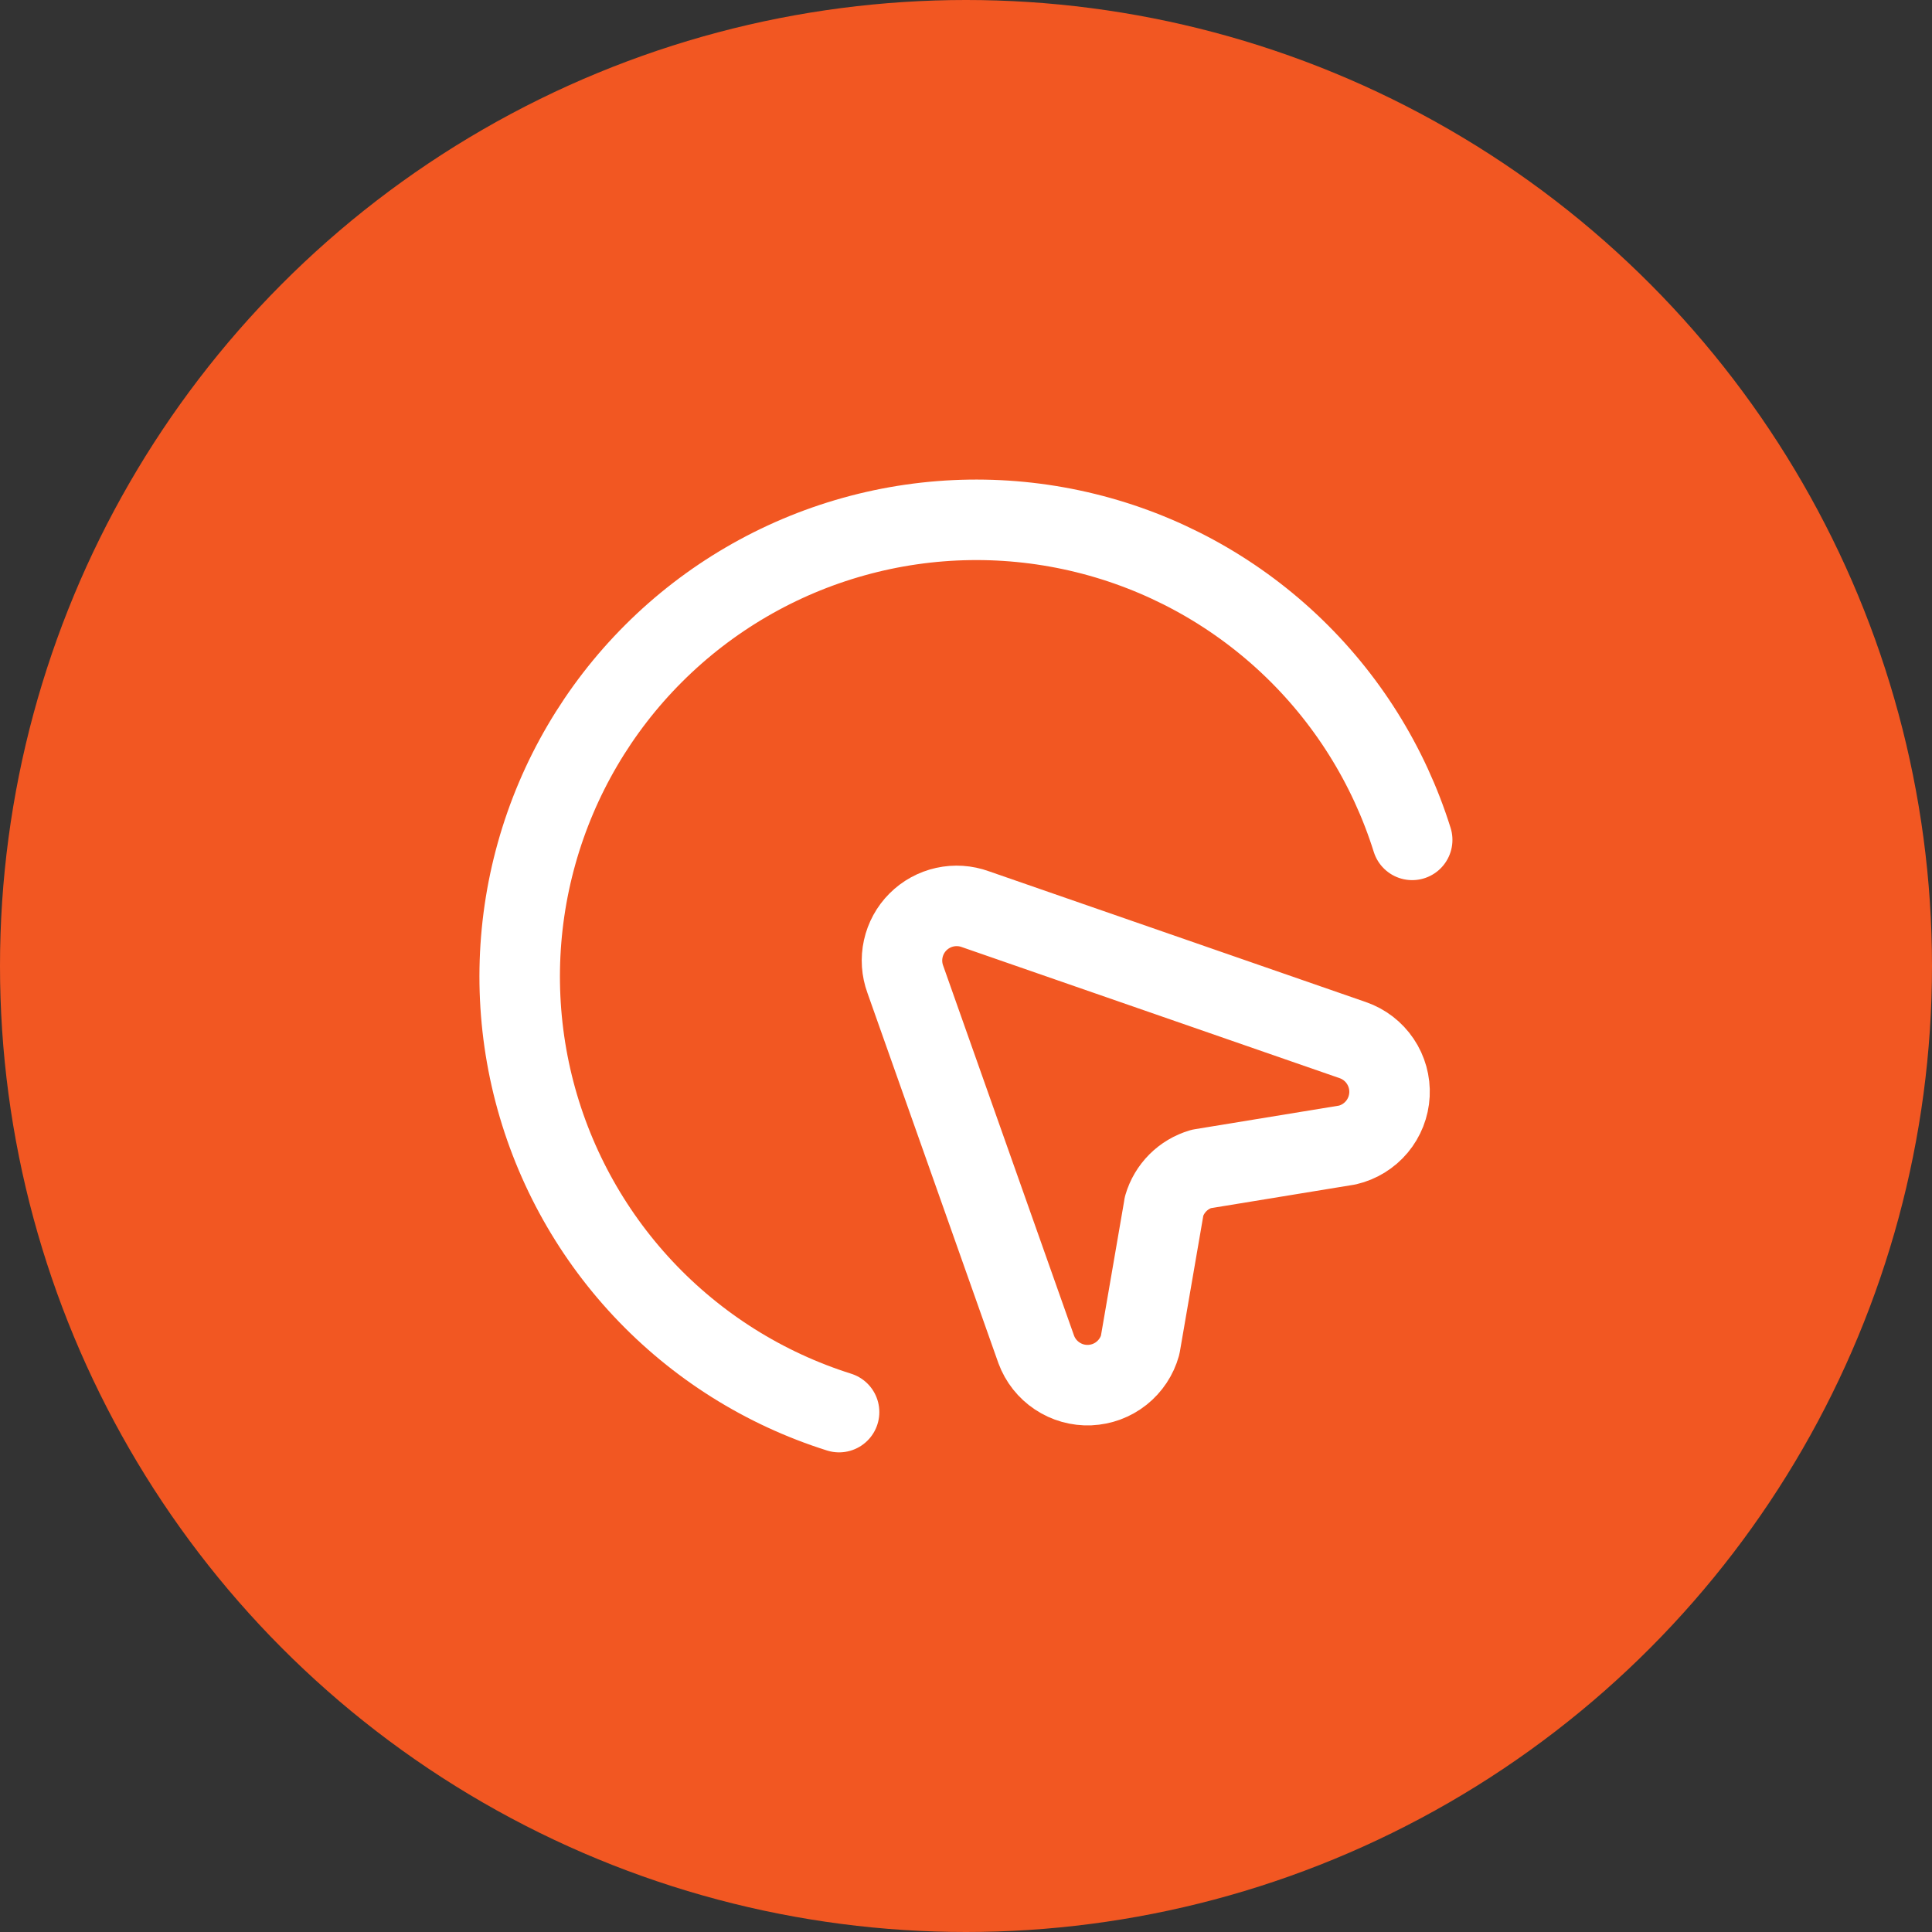 <svg width="72" height="72" viewBox="0 0 72 72" fill="none" xmlns="http://www.w3.org/2000/svg">
<rect x="0" y="0" width="72" height="72" fill="#333333" stroke="none"/>
<circle cx="36" cy="36" r="36" fill="#F25722"/>
<path d="M43.383 44.95L42.49 50.129C42.375 50.543 42.131 50.911 41.794 51.179C41.457 51.447 41.044 51.6 40.613 51.619C40.183 51.637 39.758 51.518 39.4 51.279C39.041 51.041 38.767 50.695 38.618 50.291L33.739 36.498C33.605 36.133 33.578 35.738 33.662 35.359C33.745 34.98 33.935 34.632 34.21 34.357C34.484 34.083 34.831 33.892 35.211 33.808C35.59 33.724 35.985 33.75 36.35 33.883L50.413 38.762C50.83 38.906 51.19 39.182 51.437 39.549C51.684 39.915 51.805 40.352 51.782 40.793C51.759 41.235 51.593 41.657 51.31 41.995C51.026 42.334 50.64 42.572 50.21 42.672L44.764 43.564C44.436 43.661 44.137 43.838 43.895 44.08C43.654 44.322 43.477 44.62 43.381 44.949" stroke="white" stroke-width="3" stroke-linecap="round" stroke-linejoin="round"/>
<path d="M52.628 31.3C51.753 28.508 50.173 25.989 48.04 23.986C45.907 21.983 43.294 20.563 40.453 19.865C37.611 19.166 34.638 19.211 31.819 19.997C29.001 20.782 26.432 22.281 24.362 24.348C22.291 26.415 20.789 28.981 19.999 31.799C19.209 34.616 19.159 37.589 19.853 40.432C20.548 43.274 21.963 45.889 23.963 48.025C25.963 50.161 28.479 51.745 31.27 52.625" stroke="white" stroke-width="3" stroke-linecap="round"/>
</svg>
